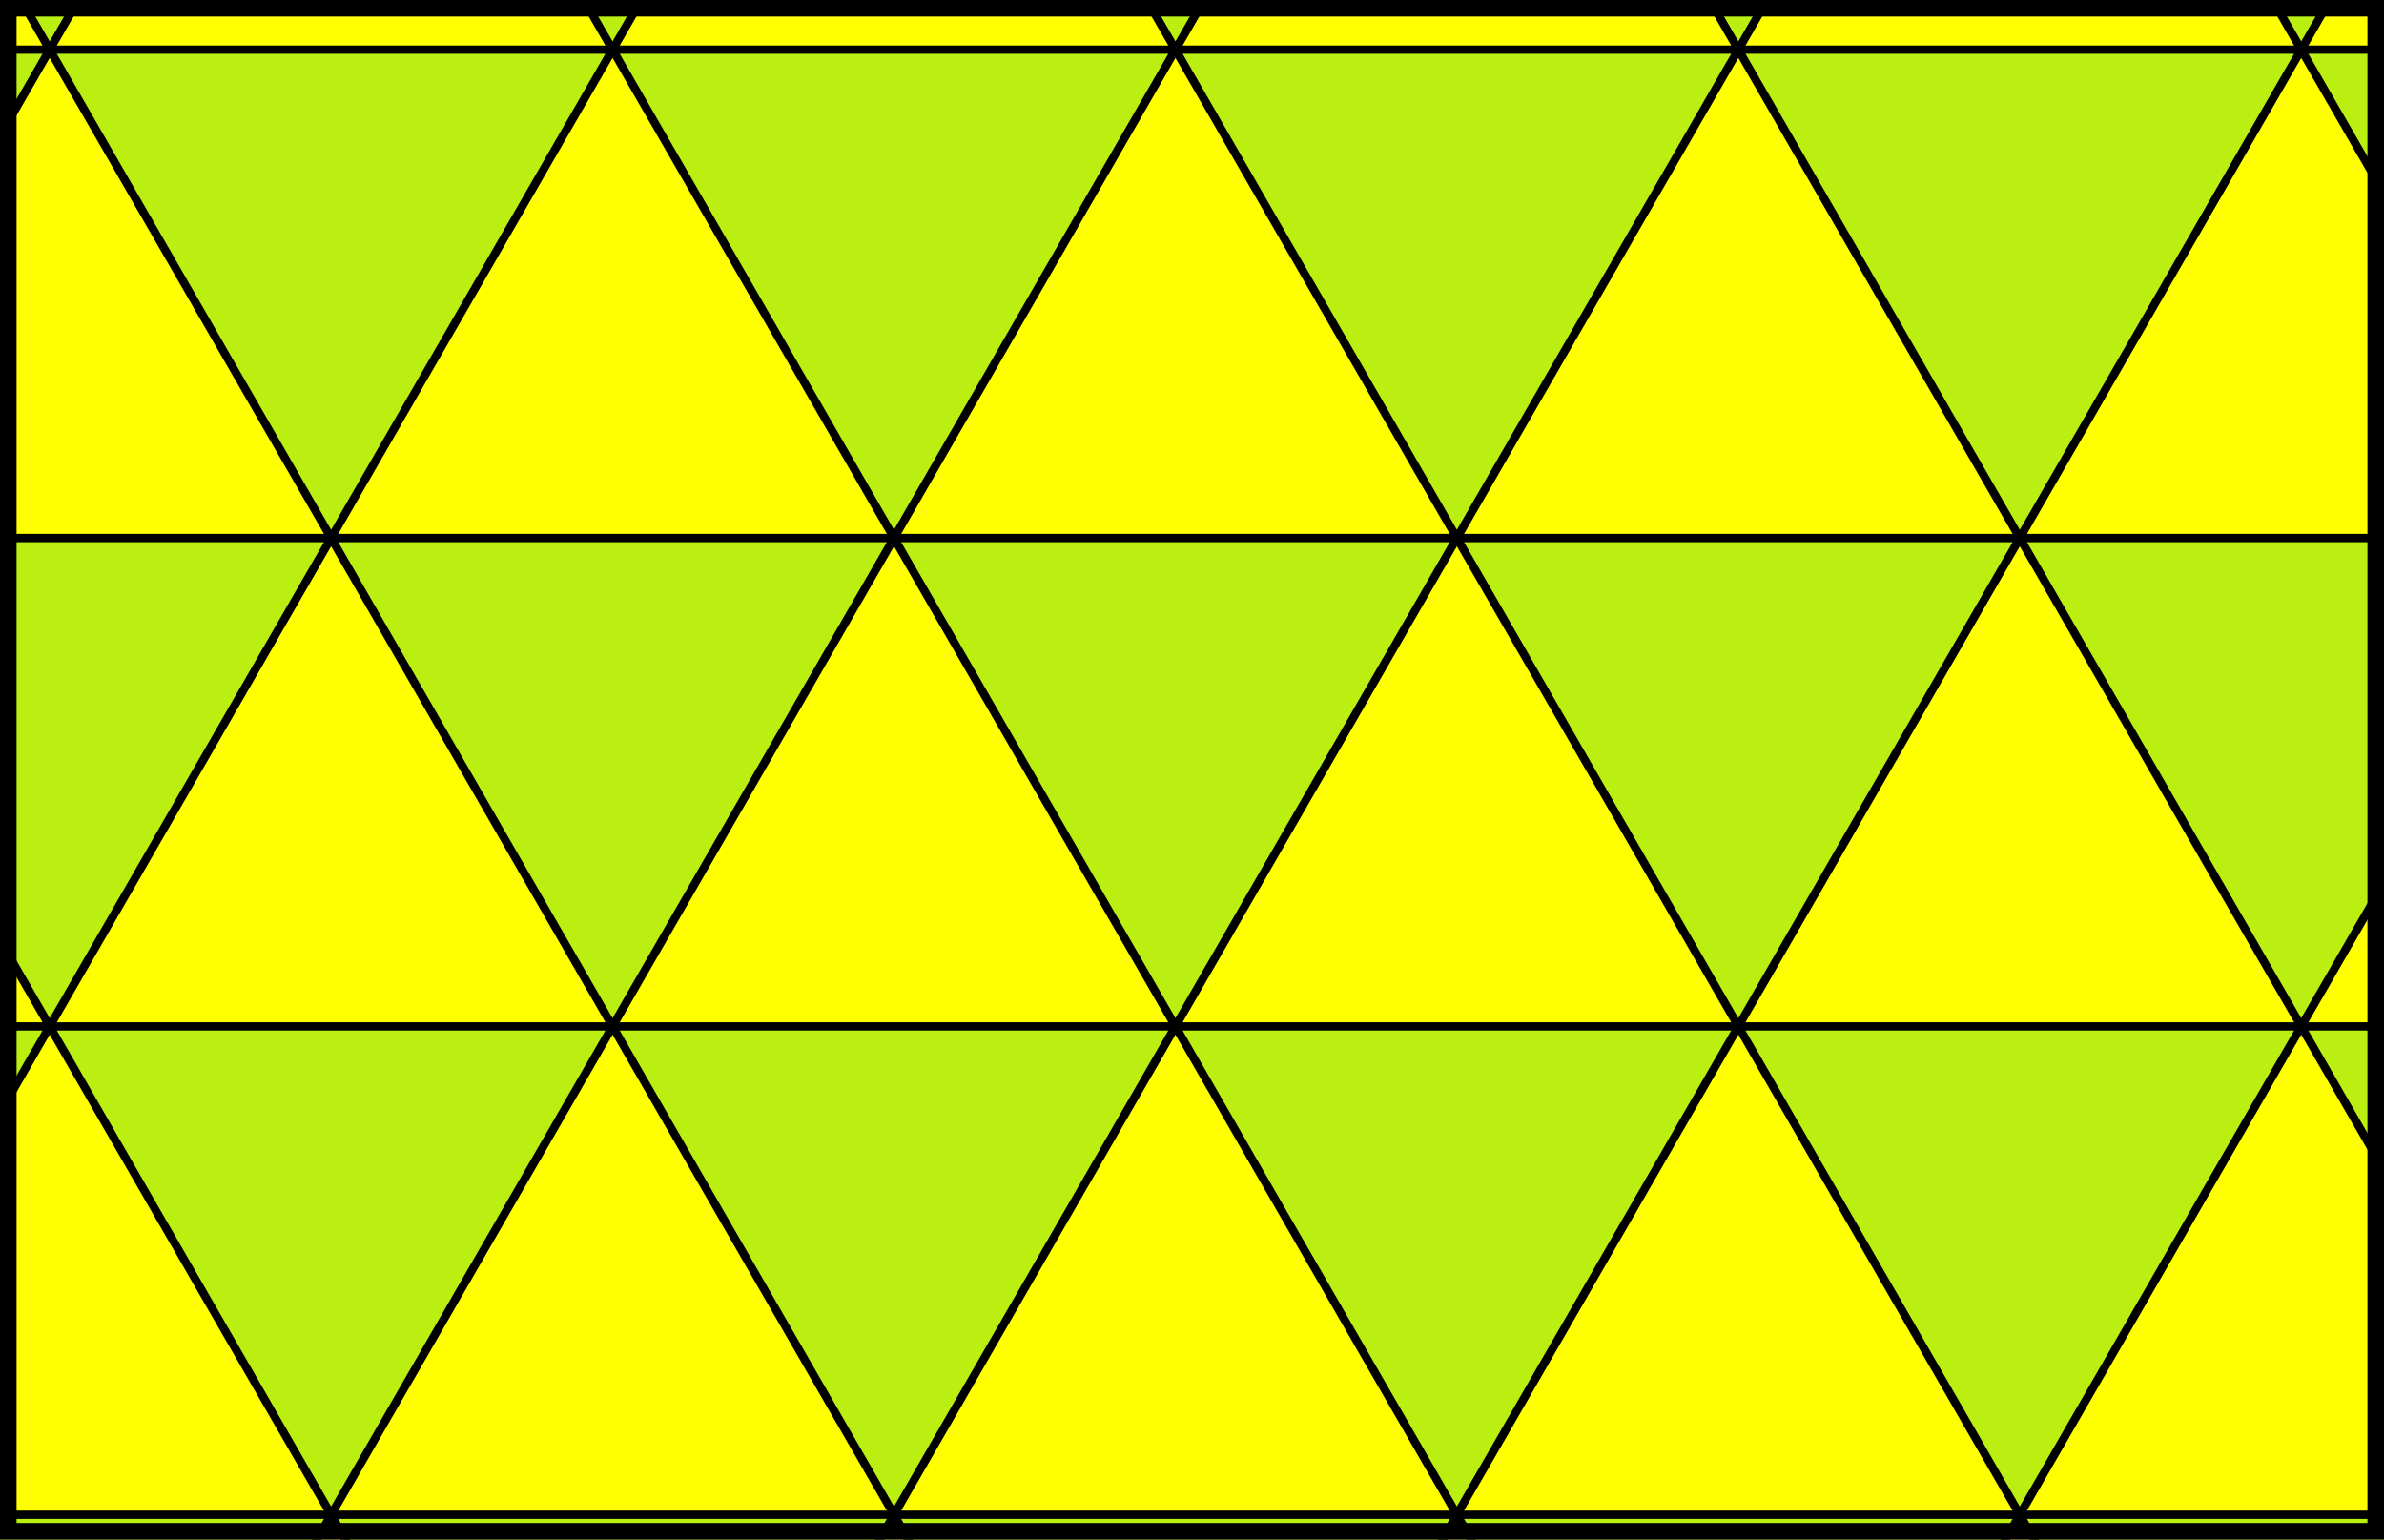 <svg width="288mm" height="186mm" version="1.1" viewBox="0 0 288 186" xmlns="http://www.w3.org/2000/svg" xmlns:xlink="http://www.w3.org/1999/xlink">
 <rect width="288" height="186" fill="#ff0"/>
 <g id="b">
  <path id="a" d="m40 65-34-59h68z" fill="#be1" stroke="#000"/>
  <use transform="translate(68)"  xlink:href="#a"/>
  <use transform="translate(136)"  xlink:href="#a"/>
  <use transform="translate(204)"  xlink:href="#a"/>
  <use transform="translate(272)"  xlink:href="#a"/>
  <use transform="translate(-68)"  xlink:href="#a"/>
 </g>
 <use transform="translate(34-59)"  xlink:href="#b"/>
 <use transform="translate(34 59)"  xlink:href="#b"/>
 <use transform="translate(0 118)"  xlink:href="#b"/>
 <use transform="translate(34 177)"  xlink:href="#b"/>
 <rect width="288" height="186" fill="none" stroke="#000" stroke-width="4"/>
</svg>